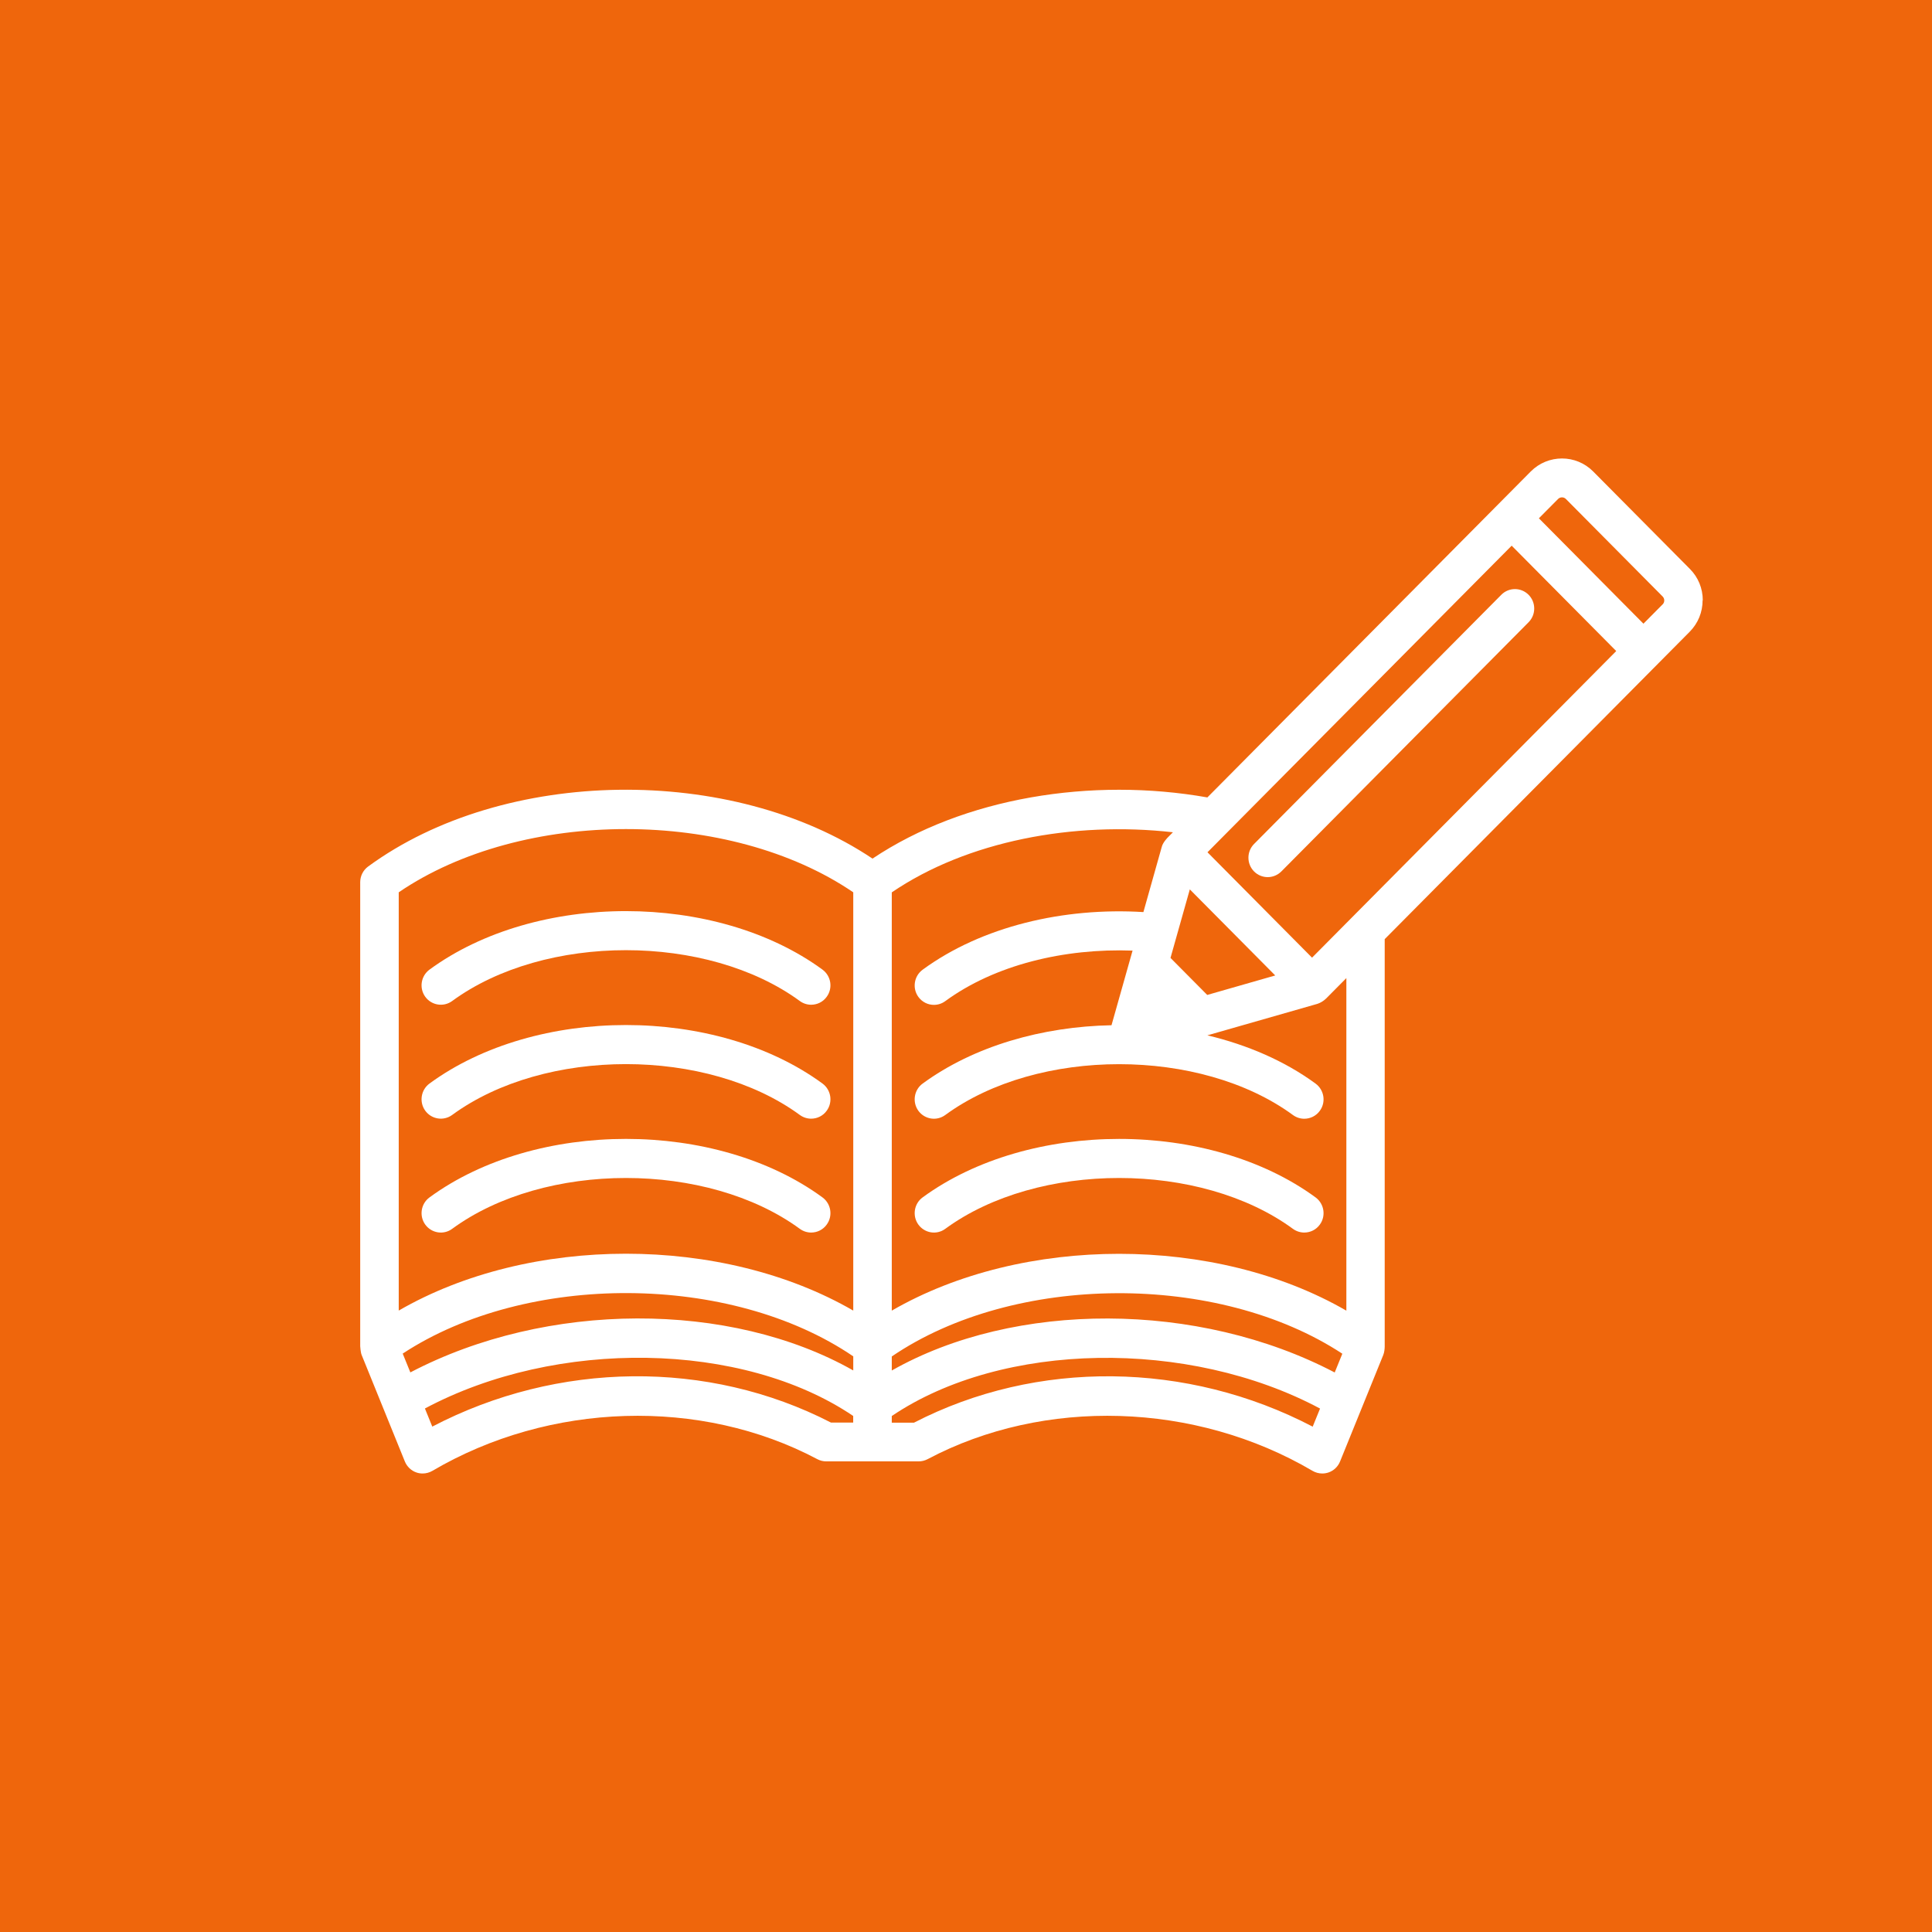 <svg width="118" height="118" viewBox="0 0 118 118" fill="none" xmlns="http://www.w3.org/2000/svg">
<rect width="118" height="118" fill="#EF660C"/>
<g clip-path="url(#clip0_47_4)">
<path d="M25.971 60.877C26.355 61.407 27.09 61.523 27.615 61.14C33.27 56.998 43.193 56.998 48.852 61.14C49.062 61.293 49.304 61.366 49.543 61.366C49.905 61.366 50.267 61.199 50.495 60.877C50.879 60.348 50.76 59.608 50.235 59.221C43.729 54.459 32.738 54.455 26.232 59.221C25.707 59.608 25.591 60.348 25.971 60.877Z" fill="white"/>
<path d="M50.235 66.179C43.729 61.414 32.738 61.414 26.232 66.179C25.707 66.563 25.591 67.307 25.971 67.836C26.355 68.365 27.09 68.482 27.615 68.099C33.27 63.957 43.193 63.957 48.852 68.099C49.062 68.252 49.304 68.325 49.543 68.325C49.905 68.325 50.267 68.157 50.495 67.836C50.879 67.307 50.76 66.566 50.235 66.179Z" fill="white"/>
<path d="M50.235 73.134C43.729 68.369 32.738 68.369 26.232 73.134C25.707 73.517 25.591 74.262 25.971 74.791C26.355 75.32 27.09 75.441 27.615 75.054C33.27 70.912 43.193 70.912 48.852 75.054C49.062 75.207 49.304 75.28 49.543 75.28C49.905 75.28 50.267 75.112 50.495 74.791C50.879 74.262 50.76 73.521 50.235 73.134Z" fill="white"/>
<path d="M80.352 73.134C73.846 68.369 62.855 68.372 56.349 73.134C55.825 73.517 55.709 74.262 56.089 74.791C56.473 75.32 57.208 75.441 57.732 75.054C63.387 70.912 73.314 70.912 78.969 75.054C79.179 75.207 79.422 75.28 79.661 75.28C80.023 75.28 80.385 75.112 80.613 74.791C80.997 74.262 80.877 73.521 80.352 73.134Z" fill="white"/>
<path d="M104 36.666C104 35.94 103.721 35.258 103.211 34.747L97.306 28.796C96.256 27.737 94.547 27.737 93.494 28.796L73.742 48.704C66.678 47.456 58.873 48.704 53.29 52.441C44.685 46.675 30.794 46.836 22.485 52.923C22.181 53.145 22 53.503 22 53.882V82.22C22 82.22 22.022 82.593 22.087 82.753L24.726 89.259C24.856 89.577 25.113 89.825 25.436 89.934C25.559 89.978 25.686 89.996 25.812 89.996C26.018 89.996 26.225 89.942 26.406 89.836C33.567 85.625 42.799 85.344 49.92 89.121C50.09 89.212 50.278 89.256 50.467 89.256H56.107C56.299 89.256 56.487 89.208 56.654 89.121C63.775 85.344 73.007 85.625 80.168 89.836C80.349 89.942 80.555 89.996 80.761 89.996C80.888 89.996 81.015 89.975 81.138 89.934C81.46 89.825 81.721 89.577 81.847 89.259L84.487 82.753C84.552 82.593 84.573 82.366 84.573 82.235V57.36L103.2 38.586C103.71 38.071 103.989 37.392 103.989 36.666H104ZM52.114 86.887H50.756C43.248 83.019 34.063 83.133 26.402 87.132L25.953 86.026C33.99 81.735 45.358 81.914 52.11 86.482V86.887H52.114ZM52.114 83.702C44.602 79.444 33.404 79.451 25.063 83.822L24.596 82.673C32.184 77.688 44.634 77.747 52.114 82.841V83.698V83.702ZM52.114 80.046C44.109 75.415 32.354 75.415 24.353 80.046V54.499C31.912 49.35 44.554 49.35 52.114 54.499V80.046ZM73.734 60.768L71.49 58.506L72.67 54.32L77.887 59.578L73.734 60.768ZM80.135 58.491L73.749 52.054L92.328 33.328L98.714 39.764L80.135 58.491ZM80.175 87.135C72.518 83.133 63.329 83.019 55.825 86.891H54.467V86.486C61.219 81.921 72.59 81.739 80.624 86.03L80.175 87.135ZM81.518 83.826C73.173 79.454 61.979 79.447 54.467 83.706V82.848C61.947 77.754 74.397 77.696 81.985 82.68L81.518 83.83V83.826ZM82.228 80.049C78.227 77.736 73.285 76.579 68.347 76.579C63.409 76.579 58.467 77.736 54.467 80.049V54.503C59.072 51.368 65.56 50.146 71.638 50.832L71.338 51.135C71.338 51.135 71.023 51.441 70.954 51.733L69.835 55.707C64.98 55.408 59.97 56.575 56.349 59.228C55.825 59.615 55.709 60.356 56.089 60.885C56.321 61.206 56.679 61.374 57.041 61.374C57.28 61.374 57.523 61.301 57.732 61.147C60.759 58.929 65.009 57.907 69.173 58.06L67.887 62.618C63.67 62.698 59.488 63.884 56.349 66.183C55.825 66.566 55.709 67.311 56.089 67.84C56.473 68.369 57.208 68.486 57.732 68.102C63.387 63.961 73.314 63.961 78.969 68.102C79.179 68.256 79.422 68.329 79.661 68.329C80.023 68.329 80.385 68.161 80.613 67.84C80.997 67.311 80.877 66.57 80.352 66.183C78.455 64.793 76.178 63.815 73.742 63.235L80.461 61.312C80.819 61.195 81.044 60.936 81.055 60.925L82.231 59.739V80.049H82.228ZM101.545 36.914L100.376 38.093L93.99 31.656L95.159 30.478C95.293 30.343 95.51 30.343 95.641 30.478L101.545 36.429C101.629 36.513 101.647 36.608 101.647 36.674C101.647 36.739 101.629 36.834 101.545 36.918V36.914Z" fill="white"/>
<path d="M93.36 36.327C92.9 35.864 92.154 35.864 91.695 36.327L76.594 51.547C76.135 52.01 76.135 52.762 76.594 53.225C76.822 53.455 77.126 53.572 77.427 53.572C77.727 53.572 78.028 53.455 78.26 53.225L93.36 38.005C93.82 37.542 93.82 36.79 93.36 36.327Z" fill="white"/>
</g>
<defs>
<clipPath id="clip0_47_4">
<rect width="82" height="62" fill="white" transform="translate(22 28)"/>
</clipPath>
</defs>
</svg>

